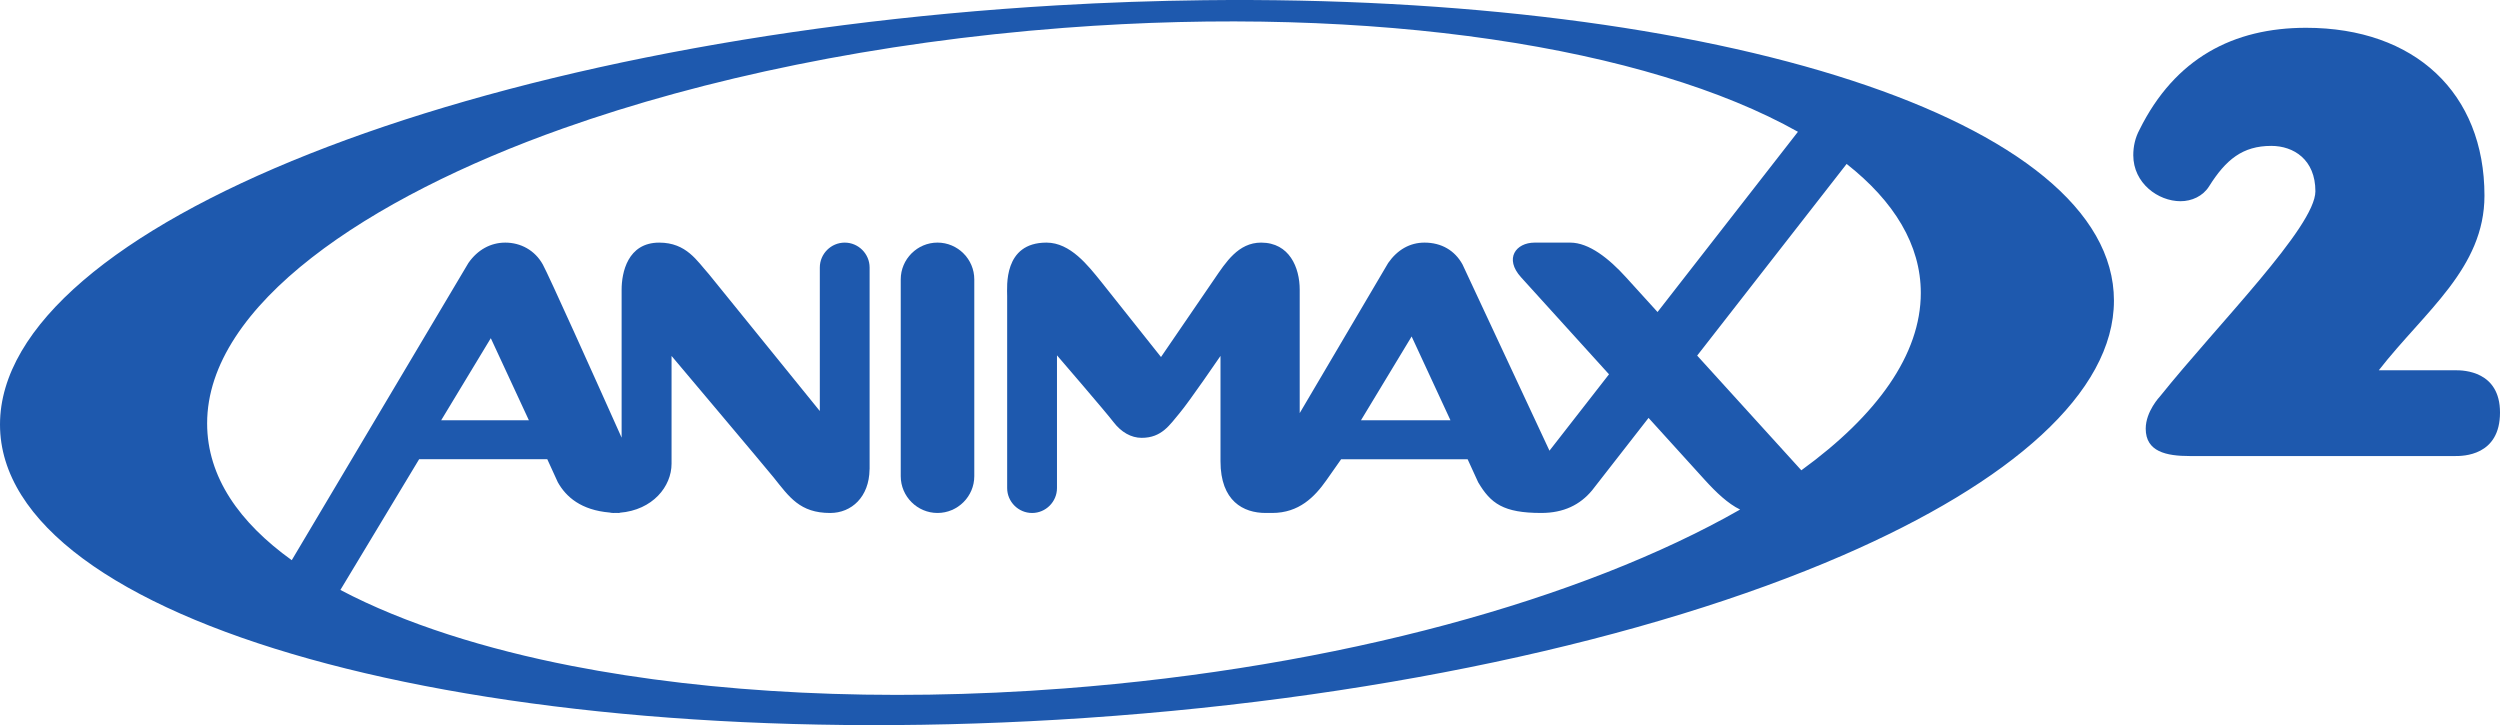 <svg version="1.1" xmlns="http://www.w3.org/2000/svg" xmlns:xlink="http://www.w3.org/1999/xlink" width="715.612" height="207.569" viewBox="0,0,715.612,207.569"><g transform="translate(117.806,-76.215)"><g data-paper-data="{&quot;isPaintingLayer&quot;:true}" fill="#1e59ae" fill-rule="nonzero" stroke="none" stroke-linecap="butt" stroke-linejoin="miter" stroke-miterlimit="10" stroke-dasharray="" stroke-dashoffset="0" style="mix-blend-mode: normal"><path d="M432.013,160.059c0,-13.723 -7.594,-26.186 -21.234,-36.92l-42.779,54.864l29.816,32.831c21.717,-15.762 34.197,-33.178 34.197,-50.775zM286.266,172.529l-14.494,23.977h25.606zM33.58,196.506l-10.896,-23.487l-14.199,23.487zM45.835,266.827c39.878,7.775 88.453,10.455 140.92,6.46c78.657,-5.997 148.657,-25.606 193.535,-51.215c-3.471,-1.686 -6.789,-4.84 -10.084,-8.459l-16.122,-17.774l-16.182,20.76c-3.422,4.113 -8.11,6.449 -14.523,6.449c-10.864,0 -14.476,-2.712 -18.069,-8.788l-3.015,-6.59h-36.205l-4.259,6.062c-3.32,4.697 -7.781,9.317 -15.491,9.317h-1.871c-6.337,0 -12.914,-3.367 -12.914,-14.778v-30.173c0,0 -8.975,13.138 -11.738,16.408c-2.77,3.273 -5.041,7.041 -10.824,7.041c-3.031,0 -5.85,-1.629 -8.067,-4.509c-1.974,-2.626 -16.032,-18.94 -16.032,-18.94l-0.145,-0.163v37.995c0,3.917 -3.206,7.126 -7.126,7.126c-3.921,0 -7.135,-3.208 -7.135,-7.126v-54.984c0,-2.615 -1.147,-15.283 11.248,-15.283c6.86,0 11.913,6.579 15.608,11.139l17.179,21.61l15.274,-22.325c3.275,-4.786 6.843,-10.424 13.381,-10.424c8.121,0 11.048,7.162 11.048,13.451v35.355l25.325,-42.976c2.636,-3.782 6.217,-5.83 10.397,-5.83c4.846,0 8.671,2.24 10.88,6.248l24.894,53.314l17.041,-21.867l-25.177,-27.775c-4.876,-5.365 -1.477,-9.919 3.898,-9.919h10.178c5.383,0 11.097,4.554 15.961,9.919l9.031,9.948l40.19,-51.589c-42.938,-24.147 -120.958,-36.54 -210.093,-29.749c-53.522,4.077 -102.999,14.474 -143.317,28.763c-56.109,19.88 -101.952,50.695 -101.952,84.449c0,15.384 9.295,28.439 24.223,39.162l50.567,-85.073c2.631,-3.782 6.376,-5.83 10.556,-5.83c4.39,0 8.459,2.171 10.732,6.248c1.645,2.962 14.776,32.177 22.567,49.583v-42.379c0,-4.8 1.688,-13.451 10.761,-13.451c7.808,0 10.821,5.256 14.215,9.029l31.522,38.894l0.235,0.271v-41.065c0,-3.921 3.208,-7.129 7.131,-7.129c3.917,0 7.122,3.208 7.122,7.129v57.593c0,0.071 -0.018,0.161 -0.018,0.233c-0.105,7.844 -5.155,12.436 -11.257,12.436c-8.694,0 -11.704,-4.554 -16.231,-10.213c-1.849,-2.311 -29.186,-34.738 -29.186,-34.738v30.844c0,6.507 -5.376,13.276 -14.834,14.036l-0.127,0.072c-0.347,0 -0.679,-0.008 -1.026,-0.018c-0.208,0.002 -0.409,0.018 -0.621,0.018c-0.478,0 -0.821,-0.054 -1.109,-0.127c-8.164,-0.697 -12.476,-4.453 -14.839,-8.669l-3.013,-6.59h-36.687l-22.54,37.416c18.455,9.738 41.854,16.998 66.211,21.742zM226.994,76.272c147.097,-1.686 260.305,34.352 260.305,85.985c0,26.299 -29.407,52.005 -77.698,72.959c-55.382,24.02 -135.596,41.786 -224.853,47.024c-167.095,9.798 -302.554,-28.032 -302.554,-84.501c0,-56.467 135.459,-110.194 302.554,-119.99c14.342,-0.841 28.443,-1.314 42.245,-1.477" stroke-width="2.287"/><path d="M150.548,145.657c5.794,0 10.531,4.739 10.531,10.531v56.335c0,5.787 -4.737,10.526 -10.531,10.526c-5.788,0 -10.524,-4.739 -10.524,-10.526v-56.335c0,-5.792 4.735,-10.531 10.524,-10.531" stroke-width="2.287"/><path d="M500.484,189.676c16.546,-20.639 44.48,-48.572 44.48,-58.713c0,-9.074 -6.227,-12.988 -12.632,-12.988c-8.184,0 -12.988,3.914 -17.792,11.565c-1.779,2.847 -4.982,4.27 -8.184,4.27c-6.405,0 -13.522,-5.16 -13.522,-13.166c0,-2.491 0.534,-4.982 1.779,-7.295c10.141,-20.461 26.866,-29.179 47.682,-29.179c31.136,0 51.063,18.681 51.063,48.038c0,20.816 -17.08,33.093 -30.246,49.995h22.062c2.135,0 12.632,0.178 12.632,12.098c0,12.454 -10.675,12.454 -12.81,12.454h-75.971c-6.761,0 -12.632,-1.245 -12.632,-7.828c0,-4.982 4.092,-9.252 4.092,-9.252z" stroke-width="0.265"/></g></g></svg>